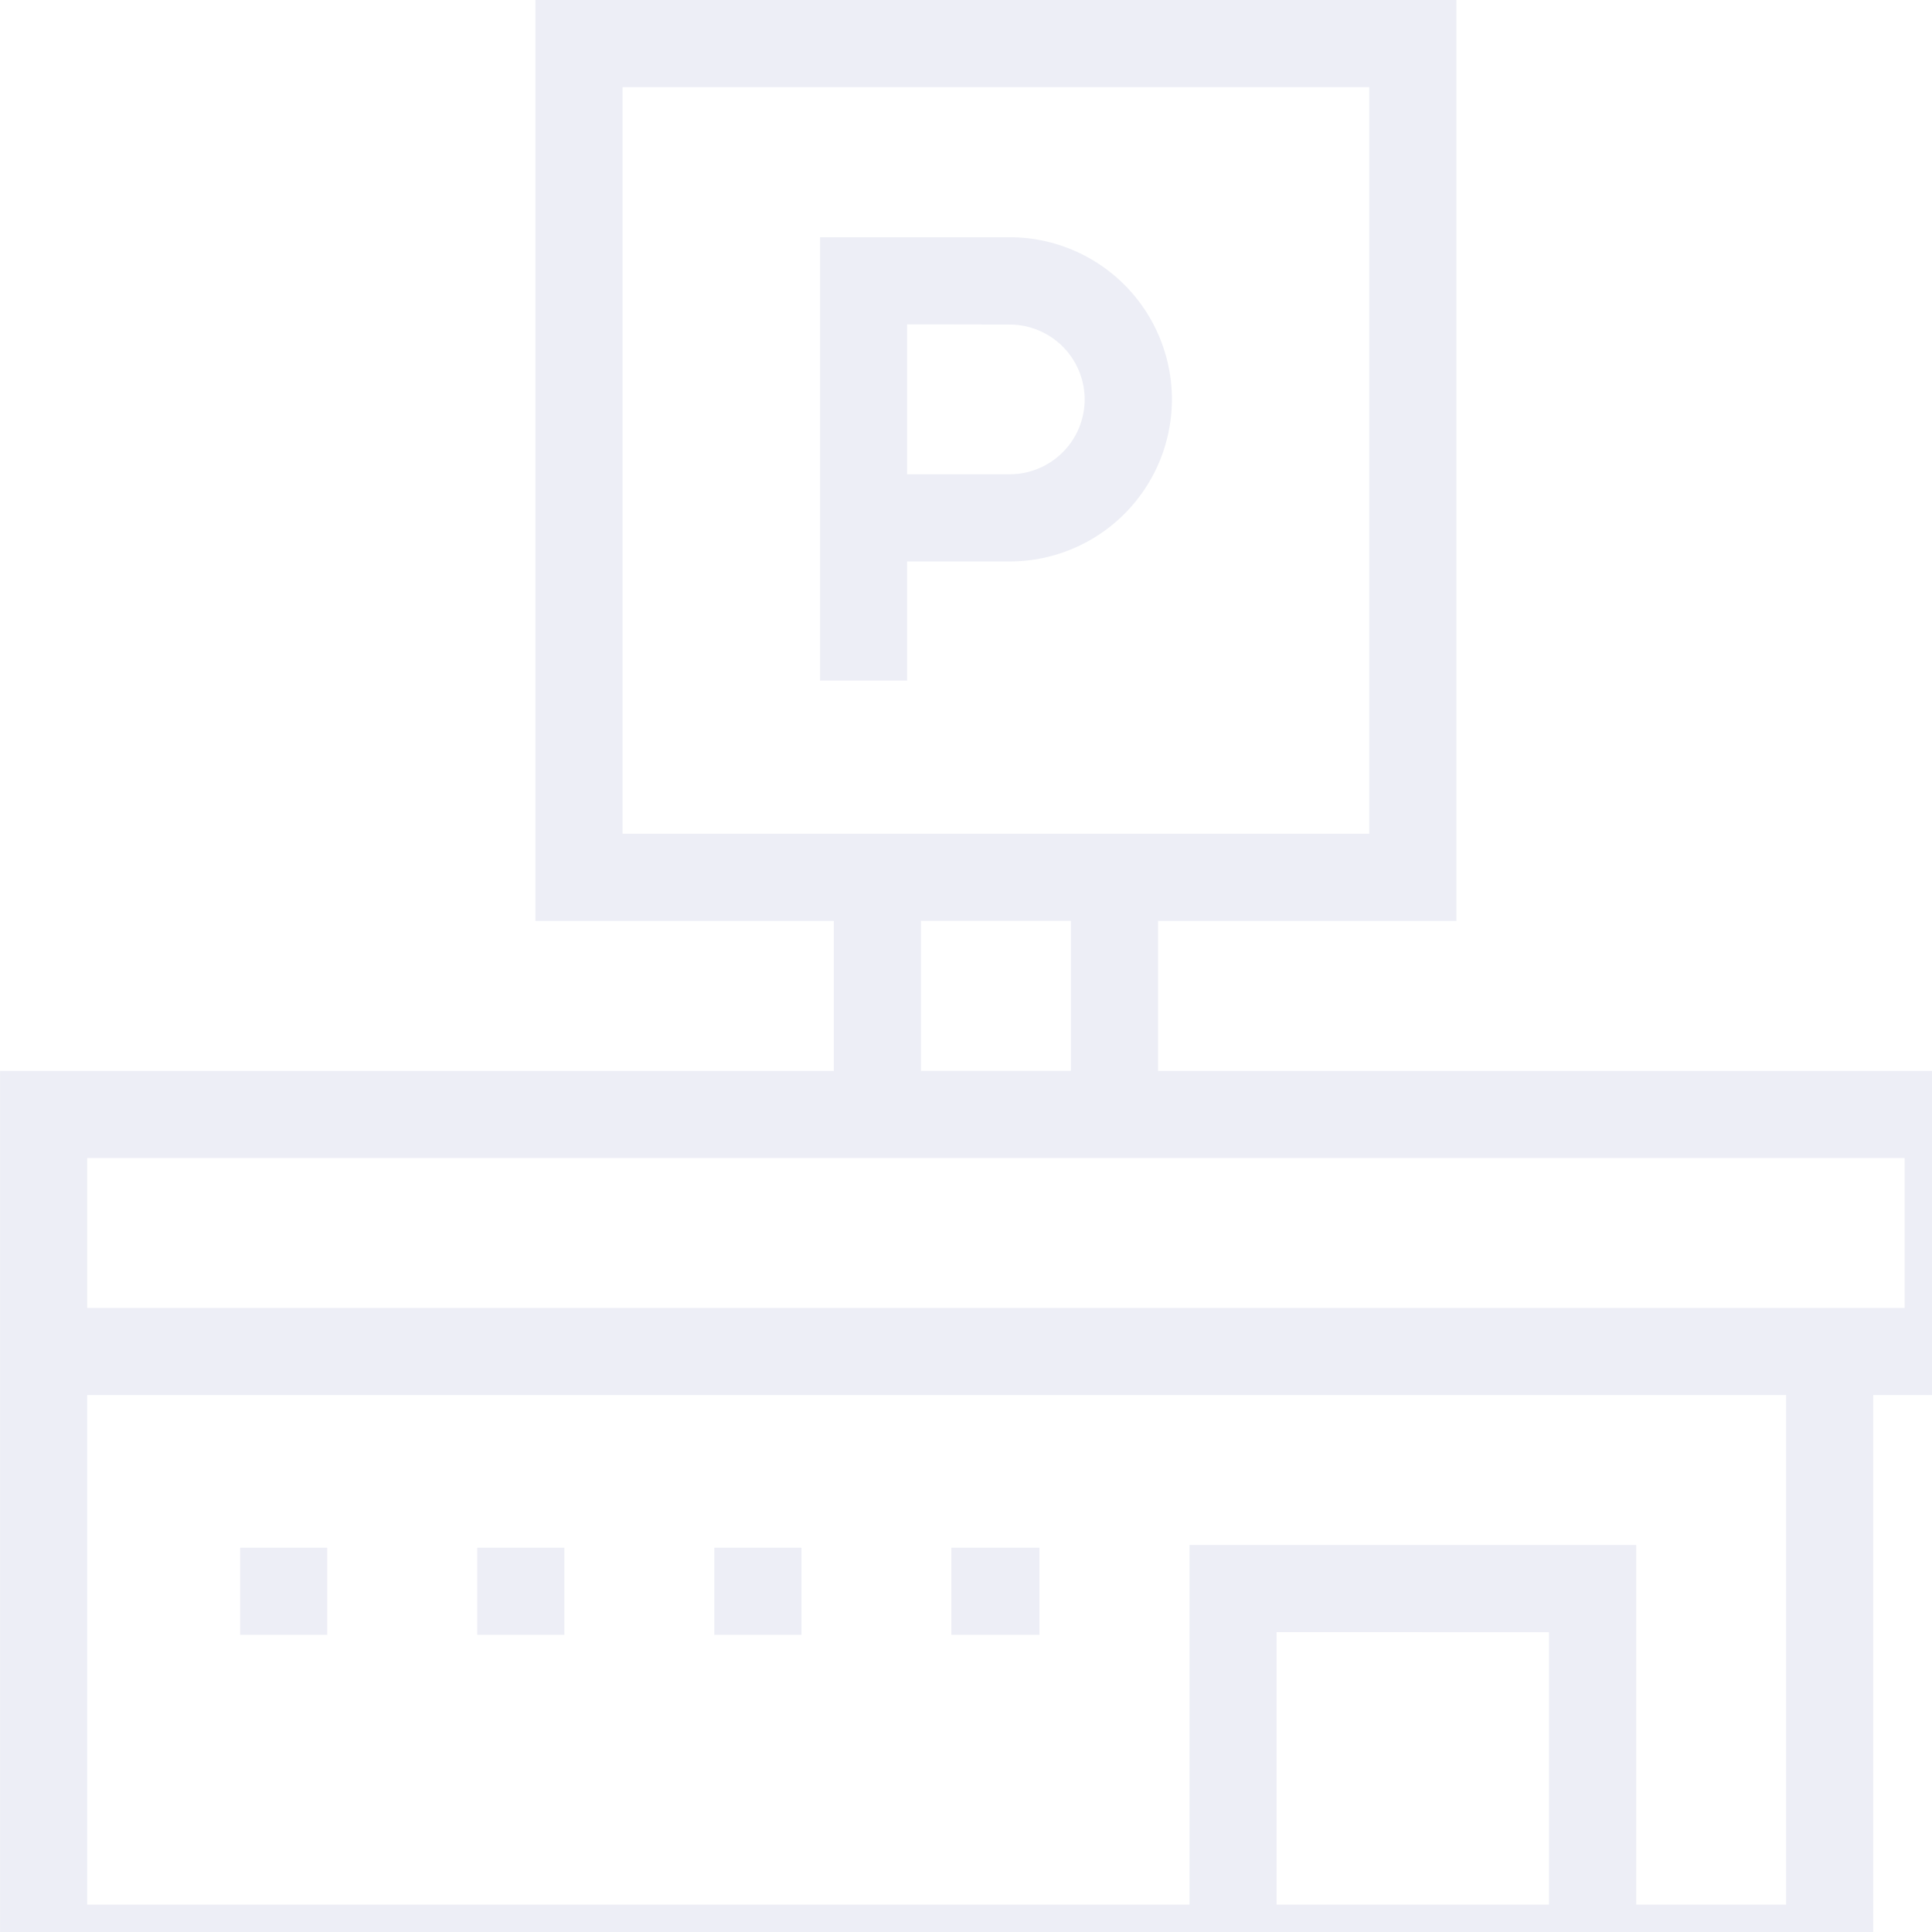 <svg xmlns="http://www.w3.org/2000/svg" xmlns:xlink="http://www.w3.org/1999/xlink" width="80" height="80" viewBox="0 0 80 80">
  <defs>
    <clipPath id="clip-path">
      <rect id="Rectangle_4807" data-name="Rectangle 4807" width="80" height="80" transform="translate(562 607)" fill="#fff" stroke="#707070" stroke-width="1"/>
    </clipPath>
  </defs>
  <g id="Mask_Group_47747" data-name="Mask Group 47747" transform="translate(-562 -607)" clip-path="url(#clip-path)">
    <g id="parking" transform="translate(561.35 606.349)" opacity="0.08">
      <path id="Subtraction_238" data-name="Subtraction 238" d="M-8832.2,713.436h-3.608V695.077h7.858a6.721,6.721,0,0,1,6.713,6.713,6.721,6.721,0,0,1-6.713,6.713h-4.25v4.931Zm0-14.751v6.208h4.25a3.107,3.107,0,0,0,3.1-3.1,3.108,3.108,0,0,0-3.1-3.1Z" transform="translate(8870.414 -684.603)" fill="#182987"/>
      <path id="Subtraction_239" data-name="Subtraction 239" d="M-8758.244,777.553h-77.566V739.42h34.525v-6.21h-12.355V695.077h38.136V733.21h-12.354v6.21h34.524v13.424h-4.91v24.708Zm-28.314-18.5h18.5v14.89h6.207v-21.1h-70.35v21.1h45.644V759.055Zm3.608,3.608v11.282h11.279V762.663Zm-49.252-19.634v6.208h75.258v-6.208Zm34.525-9.818v6.21h6.21v-6.21Zm-12.355-34.525V729.6h30.919V698.685Z" transform="translate(8836.461 -694.426)" fill="#182987"/>
      <path id="Subtraction_243" data-name="Subtraction 243" d="M-8832.162,698.685h-3.648v-3.608h3.648v3.607Z" transform="translate(8875.854 -630.338)" fill="#182987"/>
      <path id="Subtraction_242" data-name="Subtraction 242" d="M-8832.2,698.685h-3.608v-3.608h3.608v3.607Z" transform="translate(8866.037 -630.338)" fill="#182987"/>
      <path id="Subtraction_241" data-name="Subtraction 241" d="M-8832.2,698.685h-3.608v-3.608h3.608v3.607Z" transform="translate(8856.22 -630.338)" fill="#182987"/>
      <path id="Subtraction_240" data-name="Subtraction 240" d="M-8832.2,698.685h-3.608v-3.608h3.608v3.607Z" transform="translate(8846.401 -630.338)" fill="#182987"/>
    </g>
  </g>
</svg>
